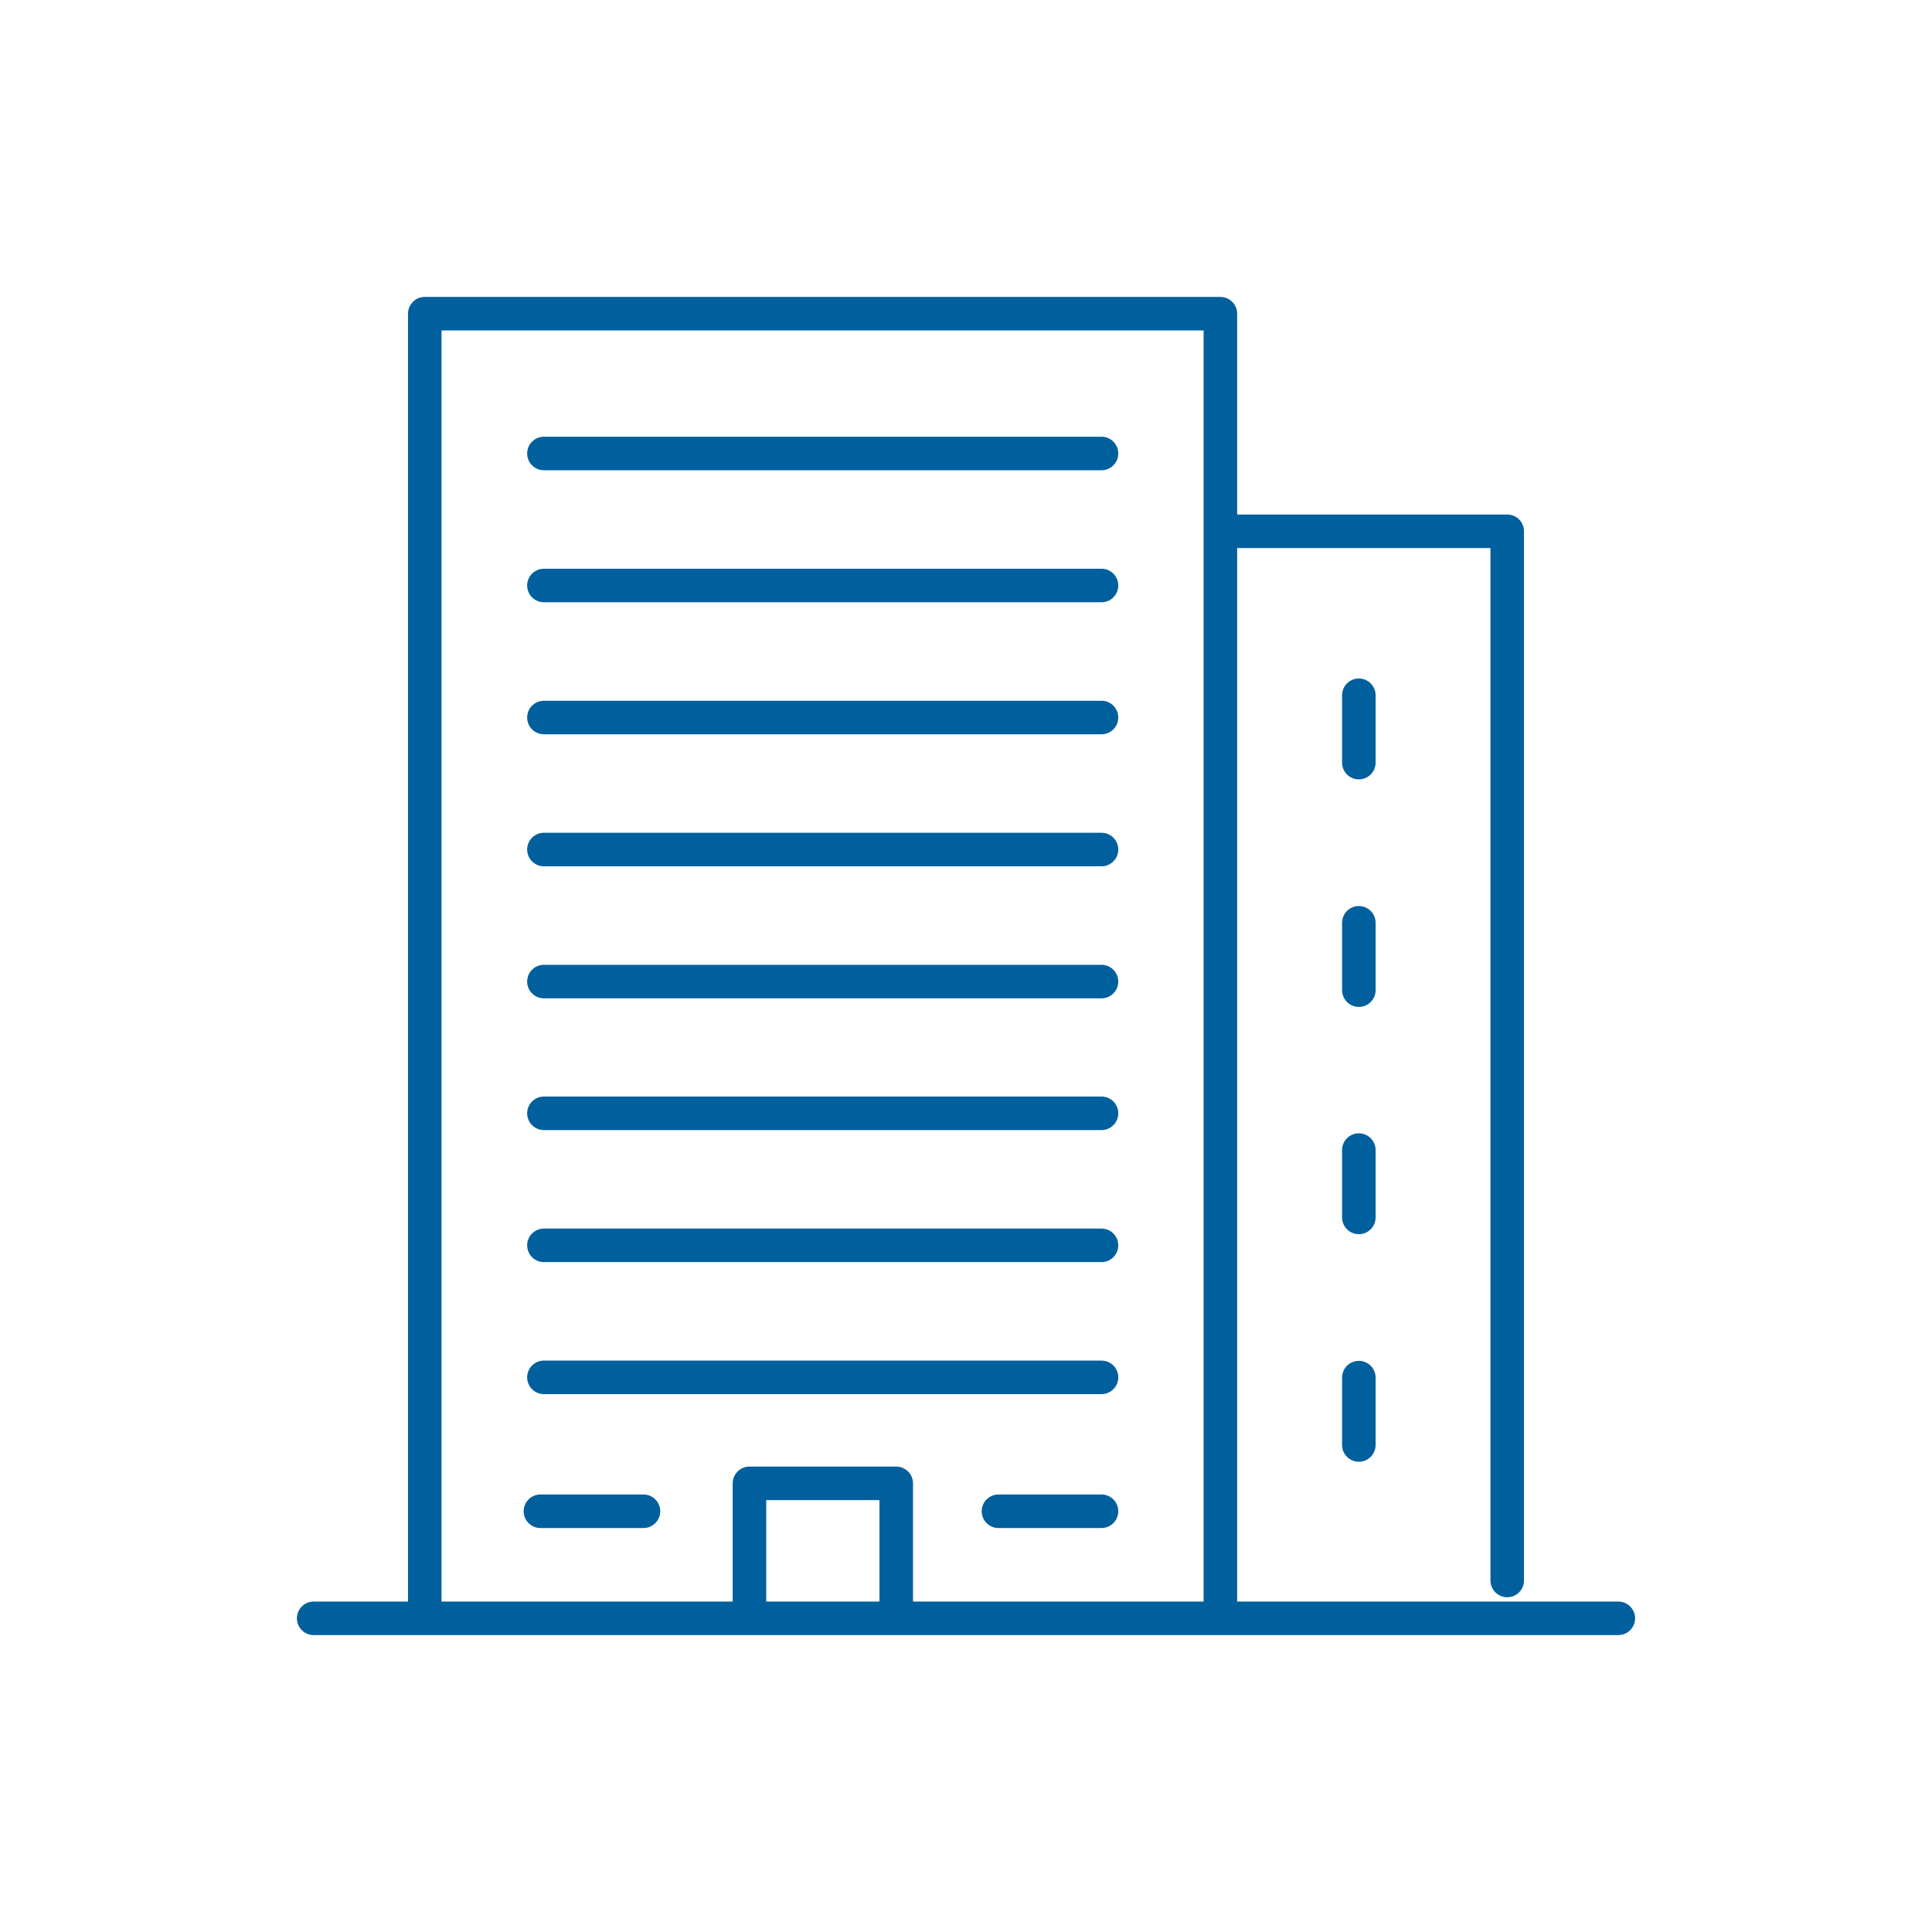 <?xml version="1.0" encoding="UTF-8"?>
<svg id="Layer_1" xmlns="http://www.w3.org/2000/svg" viewBox="0 0 72 72">
  <defs>
    <style>
      .cls-1 {
        fill: none;
        stroke: #00609e;
        stroke-linecap: round;
        stroke-linejoin: round;
        stroke-width: 1.25px;
      }
    </style>
  </defs>
  <path class="cls-1" d="M37.21,56.32h3.84M20.14,56.32h3.84M20.27,51.33h20.78M20.27,46.41h20.78M20.27,41.49h20.78M20.27,36.58h20.78M20.27,31.66h20.78M20.27,26.74h20.78M20.27,21.82h20.78M50.64,53.85v-2.51M50.64,45.37v-2.51M50.64,36.9v-2.51M50.64,28.42v-2.51M20.27,16.9h20.78M27.93,59.7v-4.42h5.47v4.42M46.14,19.8h10.03v39.1M15.83,60.31V11.69h29.65v48.62M11.69,60.31h48.62"/>
</svg>